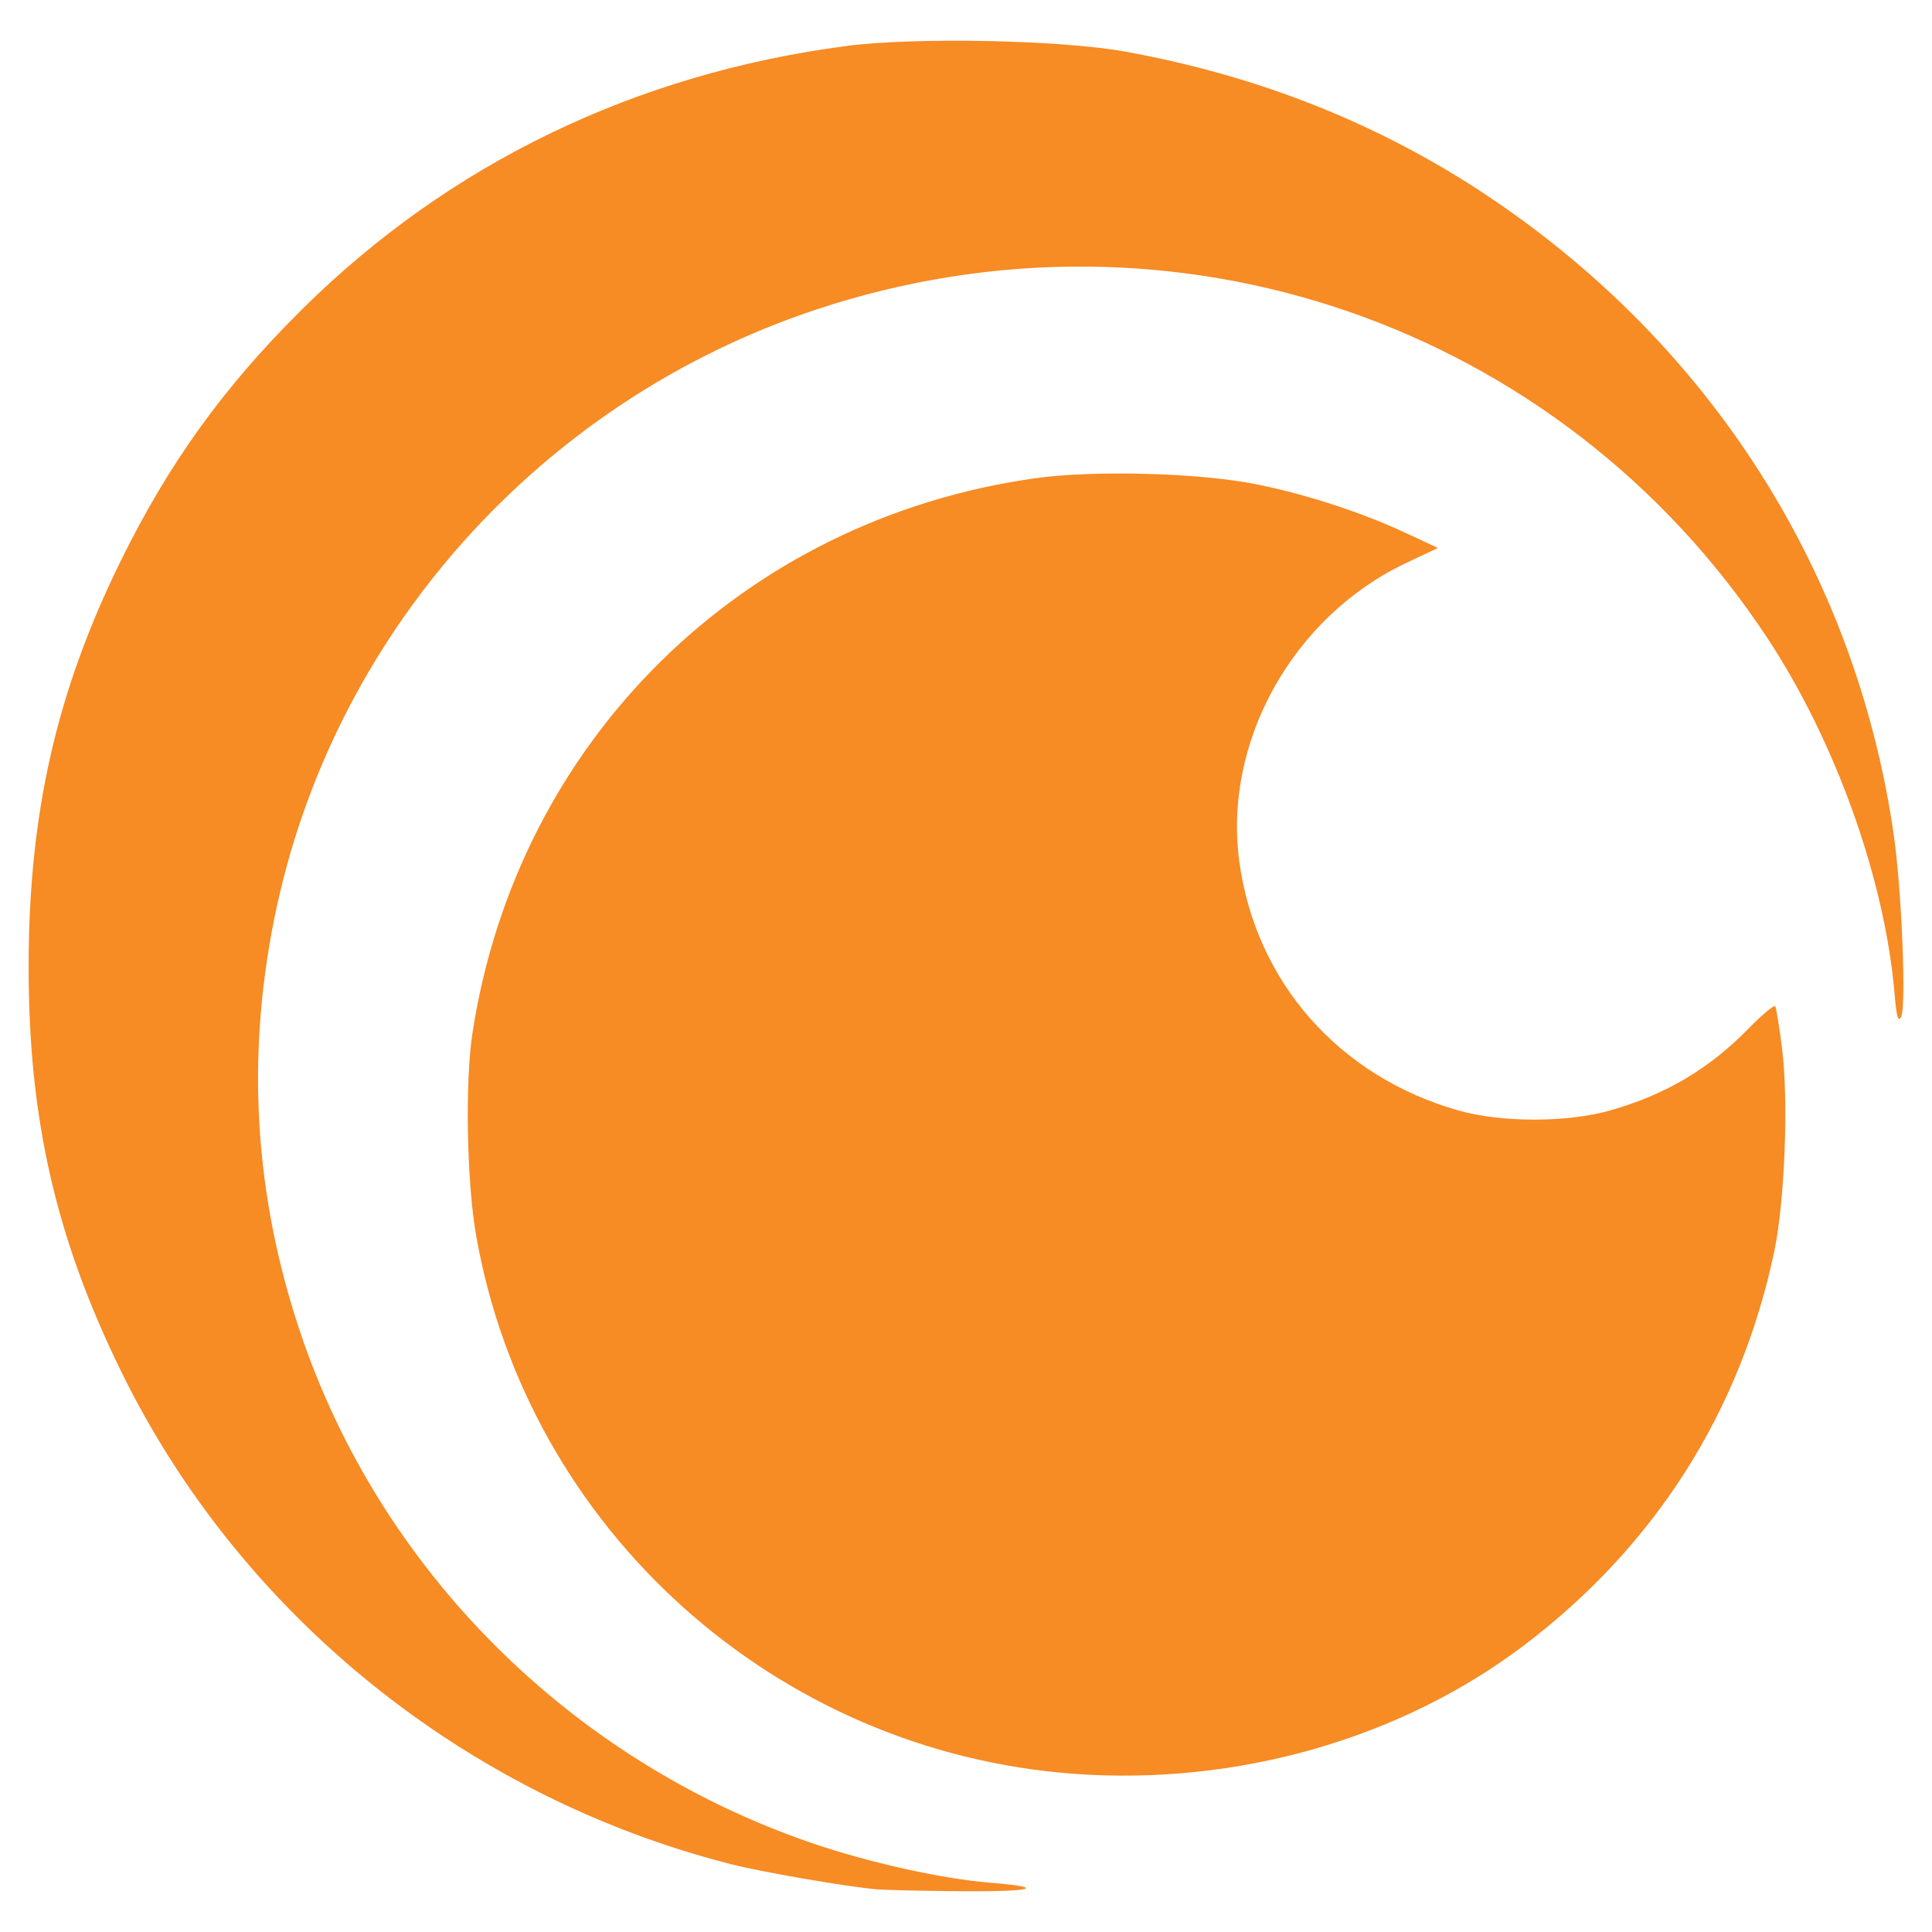 <svg xmlns="http://www.w3.org/2000/svg" xmlns:xlink="http://www.w3.org/1999/xlink" width="1080" height="1080" viewBox="0 0 1080 1080">
  <defs>
    <clipPath id="clip-Crunchyroll">
      <rect width="1080" height="1080"/>
    </clipPath>
  </defs>
  <g id="Crunchyroll" clip-path="url(#clip-Crunchyroll)">
    <g id="layer1" transform="translate(-293.663 339.935)">
      <g id="g4406" transform="translate(309.663 -317.174)">
        <path id="path4379" d="M898.3,812.286c-17.6-1.64-63.908-9.663-81.086-14.048-148.5-37.916-274.266-139.605-340.816-275.58C439.91,448.115,424.7,381.452,424.764,296.3c.059-85.253,15.5-153.251,51.393-226.355C503.042,15.193,533.964-27.7,577.864-71.13,659.981-152.369,764-202.659,881.815-218.088c38.519-5.044,120.056-3.4,156.031,3.141,74.816,13.608,141.987,40.336,202.181,80.449C1365.086-51.16,1446.2,76.293,1467.35,222.681c4.527,31.341,7.148,96.565,4.1,102.013-1.663,2.972-2.528-.142-3.617-13.025-5.4-63.868-33.026-141.1-71.143-198.87C1280.832-62.8,1064.676-137.3,864.543-70.609,710.071-19.132,593.973,111.47,562.11,269.61c-15.756,78.2-11.028,154.841,14.219,230.509,44.524,133.445,151.086,240.053,286.227,286.35,31.871,10.918,72.8,20.016,99.791,22.182,32.318,2.593,24.173,5.06-15.7,4.755-21.757-.166-43.513-.671-48.348-1.121Z" transform="translate(-424.764 221.046)" fill="#f78b24"/>
        <path id="path4375" d="M813.15,554.492C646.1,542.325,507.689,417.768,478.805,253.611c-5.258-29.88-6.271-85.736-2.053-113.225C501.8-22.857,627.365-146.7,791.175-169.723c33.2-4.666,92.367-3.03,124.166,3.432,27.66,5.621,58.323,15.6,82.411,26.819l18.68,8.7-17.581,8.3c-63.444,29.961-102.6,100.043-93.41,167.177,9.205,67.229,55.7,120,122.437,138.966,24.028,6.829,60.77,6.827,84.808,0,31.081-8.834,55.456-23.281,77.639-46.017,7.489-7.676,14.1-13.168,14.688-12.2s2.3,11.546,3.8,23.517c3.707,29.534,1.53,85.724-4.408,113.778C1185.5,352.09,1137.847,427.085,1064.779,482.5c-69.157,52.446-160.645,78.622-251.628,72Z" transform="translate(-228.638 414.324)" fill="#f78b24"/>
      </g>
    </g>
  </g>
</svg>
